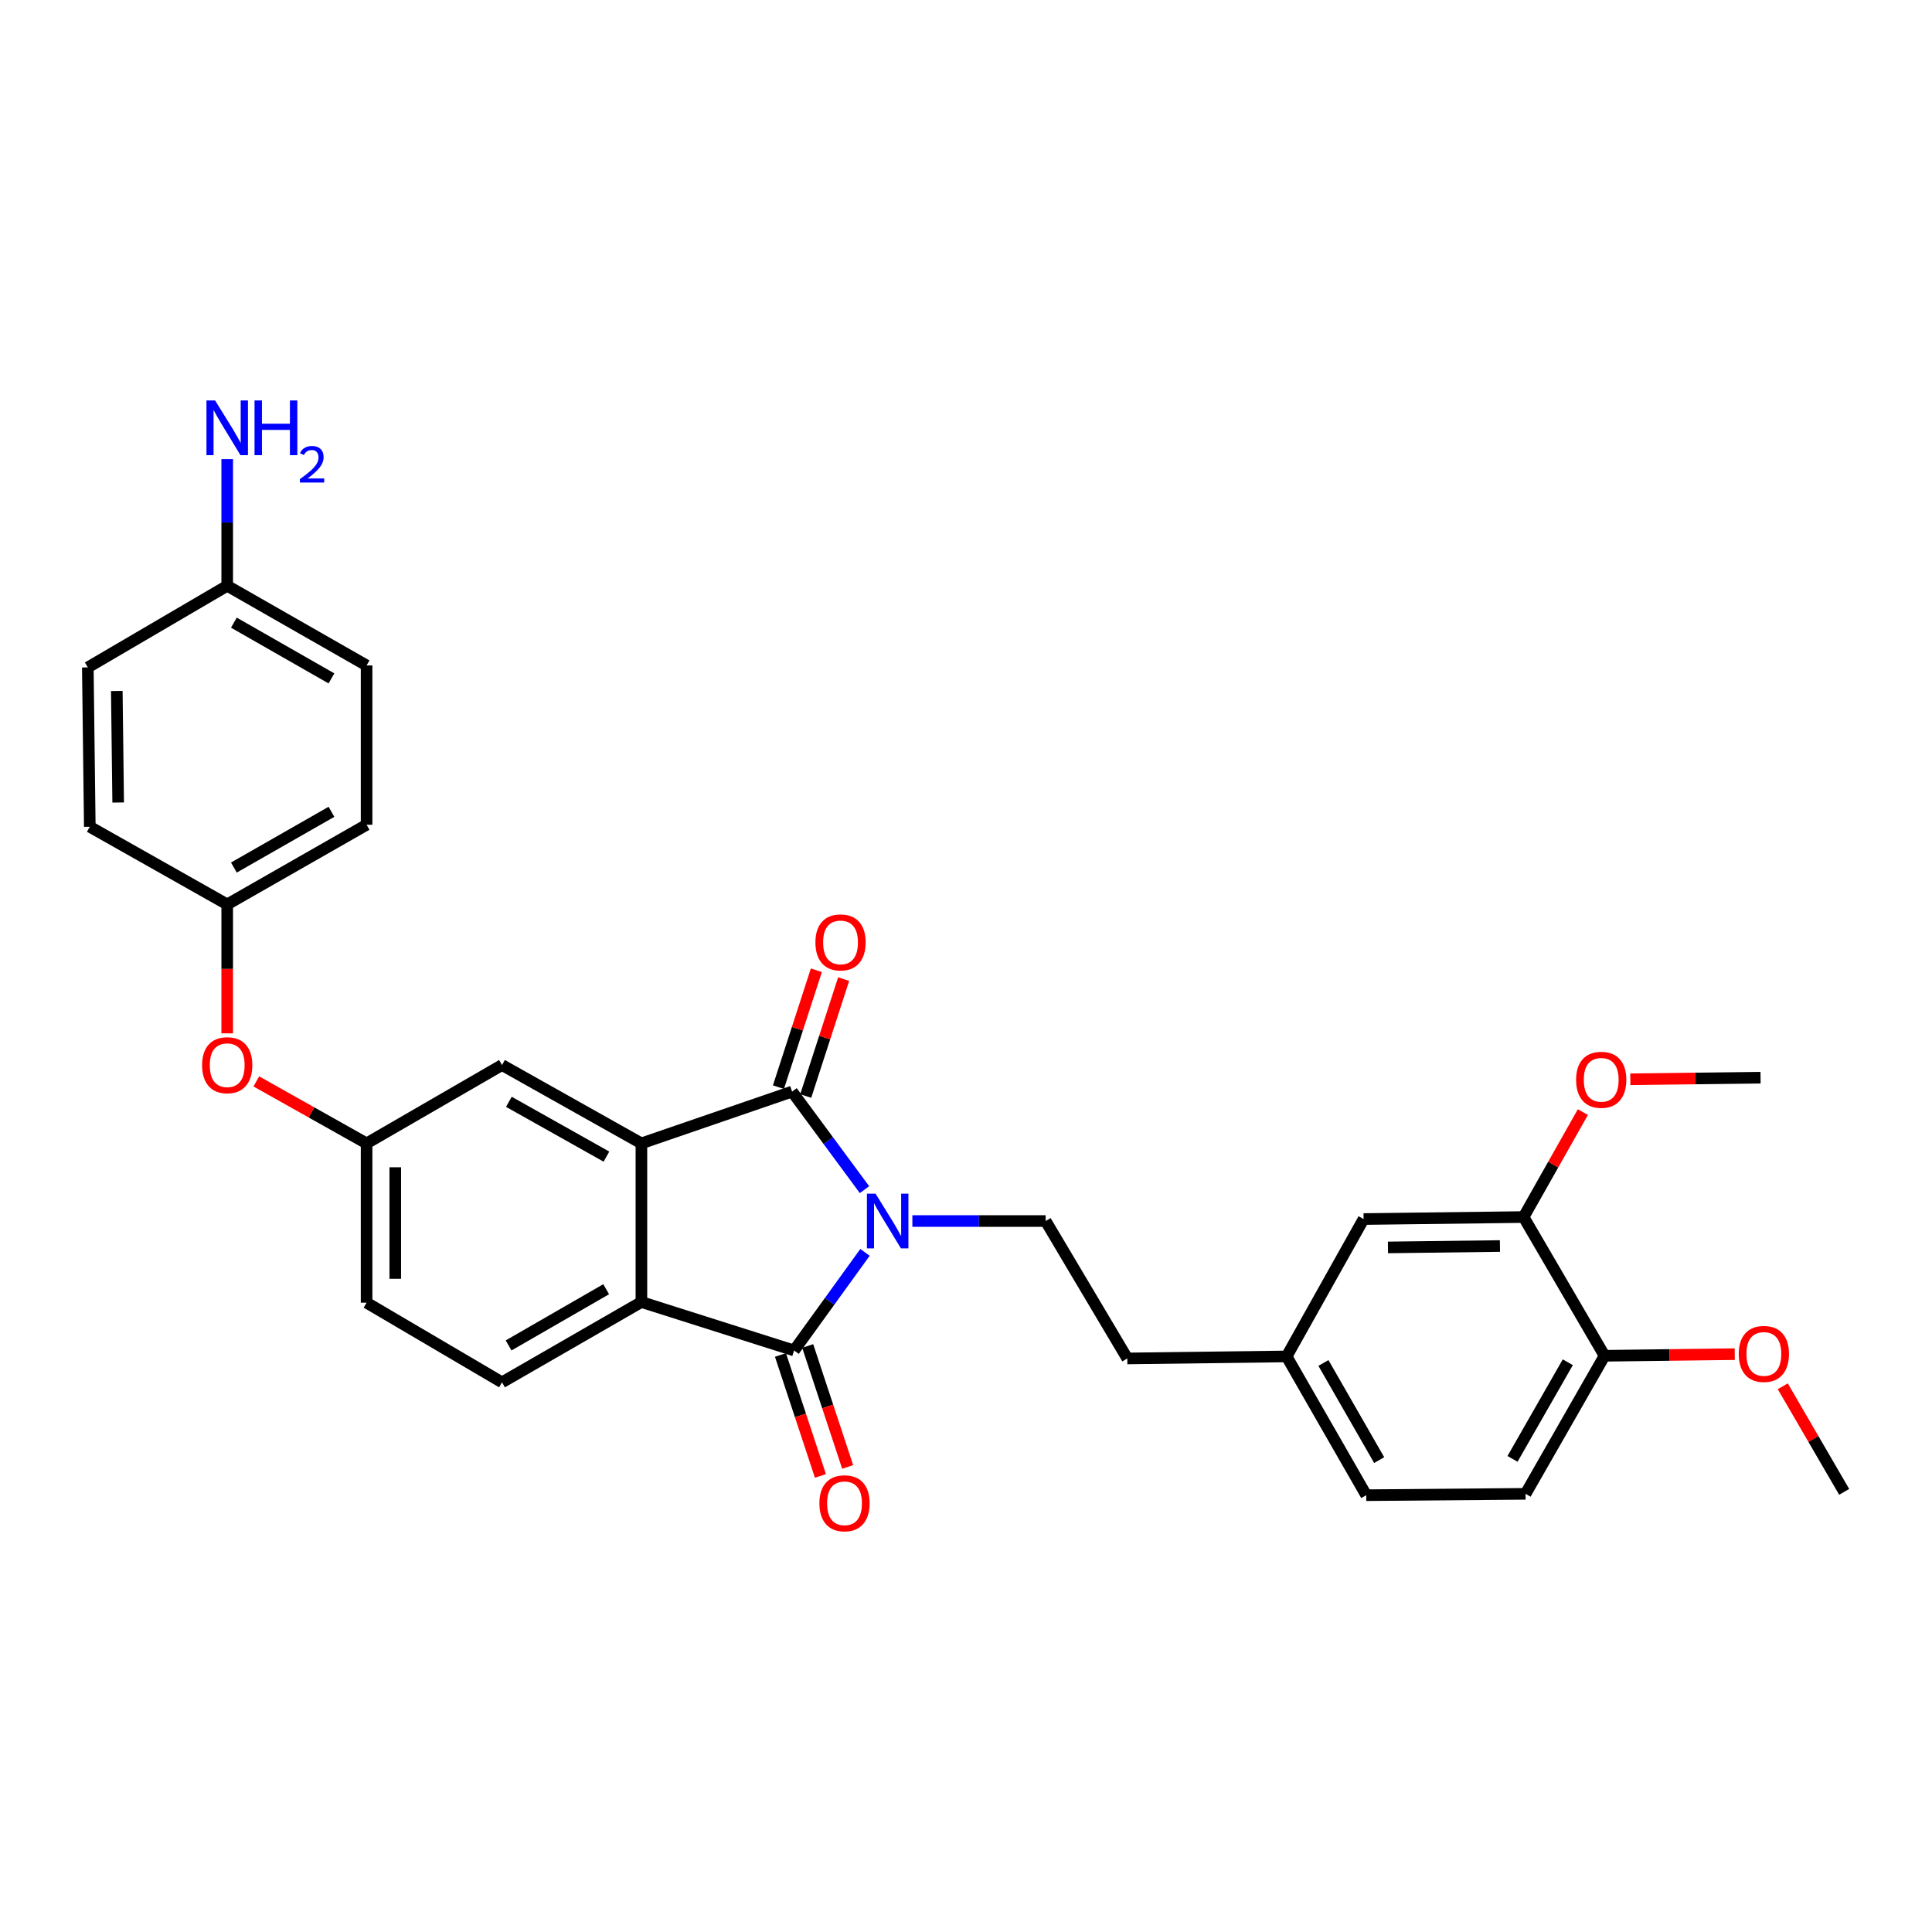 <?xml version='1.0' encoding='iso-8859-1'?>
<svg version='1.1' baseProfile='full'
              xmlns='http://www.w3.org/2000/svg'
                      xmlns:rdkit='http://www.rdkit.org/xml'
                      xmlns:xlink='http://www.w3.org/1999/xlink'
                  xml:space='preserve'
width='1000px' height='1000px' viewBox='0 0 1000 1000'>
<!-- END OF HEADER -->
<rect style='opacity:1.0;fill:#FFFFFF;stroke:none' width='1000' height='1000' x='0' y='0'> </rect>
<path class='bond-0' d='M 447.46,615.759 L 428.719,590.383' style='fill:none;fill-rule:evenodd;stroke:#0000FF;stroke-width:6px;stroke-linecap:butt;stroke-linejoin:miter;stroke-opacity:1' />
<path class='bond-0' d='M 428.719,590.383 L 409.978,565.006' style='fill:none;fill-rule:evenodd;stroke:#000000;stroke-width:6px;stroke-linecap:butt;stroke-linejoin:miter;stroke-opacity:1' />
<path class='bond-1' d='M 447.724,648.228 L 429.371,673.616' style='fill:none;fill-rule:evenodd;stroke:#0000FF;stroke-width:6px;stroke-linecap:butt;stroke-linejoin:miter;stroke-opacity:1' />
<path class='bond-1' d='M 429.371,673.616 L 411.018,699.004' style='fill:none;fill-rule:evenodd;stroke:#000000;stroke-width:6px;stroke-linecap:butt;stroke-linejoin:miter;stroke-opacity:1' />
<path class='bond-4' d='M 472.24,632.001 L 506.734,632.001' style='fill:none;fill-rule:evenodd;stroke:#0000FF;stroke-width:6px;stroke-linecap:butt;stroke-linejoin:miter;stroke-opacity:1' />
<path class='bond-4' d='M 506.734,632.001 L 541.229,632.001' style='fill:none;fill-rule:evenodd;stroke:#000000;stroke-width:6px;stroke-linecap:butt;stroke-linejoin:miter;stroke-opacity:1' />
<path class='bond-2' d='M 409.978,565.006 L 331.99,591.811' style='fill:none;fill-rule:evenodd;stroke:#000000;stroke-width:6px;stroke-linecap:butt;stroke-linejoin:miter;stroke-opacity:1' />
<path class='bond-7' d='M 417.039,567.297 L 426.855,537.041' style='fill:none;fill-rule:evenodd;stroke:#000000;stroke-width:6px;stroke-linecap:butt;stroke-linejoin:miter;stroke-opacity:1' />
<path class='bond-7' d='M 426.855,537.041 L 436.672,506.785' style='fill:none;fill-rule:evenodd;stroke:#FF0000;stroke-width:6px;stroke-linecap:butt;stroke-linejoin:miter;stroke-opacity:1' />
<path class='bond-7' d='M 402.918,562.716 L 412.734,532.46' style='fill:none;fill-rule:evenodd;stroke:#000000;stroke-width:6px;stroke-linecap:butt;stroke-linejoin:miter;stroke-opacity:1' />
<path class='bond-7' d='M 412.734,532.46 L 422.551,502.203' style='fill:none;fill-rule:evenodd;stroke:#FF0000;stroke-width:6px;stroke-linecap:butt;stroke-linejoin:miter;stroke-opacity:1' />
<path class='bond-3' d='M 411.018,699.004 L 331.99,673.923' style='fill:none;fill-rule:evenodd;stroke:#000000;stroke-width:6px;stroke-linecap:butt;stroke-linejoin:miter;stroke-opacity:1' />
<path class='bond-9' d='M 403.969,701.332 L 414.312,732.638' style='fill:none;fill-rule:evenodd;stroke:#000000;stroke-width:6px;stroke-linecap:butt;stroke-linejoin:miter;stroke-opacity:1' />
<path class='bond-9' d='M 414.312,732.638 L 424.655,763.943' style='fill:none;fill-rule:evenodd;stroke:#FF0000;stroke-width:6px;stroke-linecap:butt;stroke-linejoin:miter;stroke-opacity:1' />
<path class='bond-9' d='M 418.066,696.675 L 428.408,727.981' style='fill:none;fill-rule:evenodd;stroke:#000000;stroke-width:6px;stroke-linecap:butt;stroke-linejoin:miter;stroke-opacity:1' />
<path class='bond-9' d='M 428.408,727.981 L 438.751,759.286' style='fill:none;fill-rule:evenodd;stroke:#FF0000;stroke-width:6px;stroke-linecap:butt;stroke-linejoin:miter;stroke-opacity:1' />
<path class='bond-6' d='M 331.99,591.811 L 259.841,551.266' style='fill:none;fill-rule:evenodd;stroke:#000000;stroke-width:6px;stroke-linecap:butt;stroke-linejoin:miter;stroke-opacity:1' />
<path class='bond-6' d='M 313.895,598.671 L 263.39,570.29' style='fill:none;fill-rule:evenodd;stroke:#000000;stroke-width:6px;stroke-linecap:butt;stroke-linejoin:miter;stroke-opacity:1' />
<path class='bond-30' d='M 331.99,591.811 L 331.99,673.923' style='fill:none;fill-rule:evenodd;stroke:#000000;stroke-width:6px;stroke-linecap:butt;stroke-linejoin:miter;stroke-opacity:1' />
<path class='bond-5' d='M 331.99,673.923 L 259.841,715.491' style='fill:none;fill-rule:evenodd;stroke:#000000;stroke-width:6px;stroke-linecap:butt;stroke-linejoin:miter;stroke-opacity:1' />
<path class='bond-5' d='M 313.756,667.295 L 263.252,696.392' style='fill:none;fill-rule:evenodd;stroke:#000000;stroke-width:6px;stroke-linecap:butt;stroke-linejoin:miter;stroke-opacity:1' />
<path class='bond-17' d='M 541.229,632.001 L 583.49,703.128' style='fill:none;fill-rule:evenodd;stroke:#000000;stroke-width:6px;stroke-linecap:butt;stroke-linejoin:miter;stroke-opacity:1' />
<path class='bond-15' d='M 259.841,715.491 L 189.745,674.269' style='fill:none;fill-rule:evenodd;stroke:#000000;stroke-width:6px;stroke-linecap:butt;stroke-linejoin:miter;stroke-opacity:1' />
<path class='bond-11' d='M 259.841,551.266 L 189.745,591.811' style='fill:none;fill-rule:evenodd;stroke:#000000;stroke-width:6px;stroke-linecap:butt;stroke-linejoin:miter;stroke-opacity:1' />
<path class='bond-8' d='M 788.605,629.939 L 705.792,630.978' style='fill:none;fill-rule:evenodd;stroke:#000000;stroke-width:6px;stroke-linecap:butt;stroke-linejoin:miter;stroke-opacity:1' />
<path class='bond-8' d='M 776.37,644.939 L 718.4,645.667' style='fill:none;fill-rule:evenodd;stroke:#000000;stroke-width:6px;stroke-linecap:butt;stroke-linejoin:miter;stroke-opacity:1' />
<path class='bond-22' d='M 788.605,629.939 L 803.95,602.781' style='fill:none;fill-rule:evenodd;stroke:#000000;stroke-width:6px;stroke-linecap:butt;stroke-linejoin:miter;stroke-opacity:1' />
<path class='bond-22' d='M 803.95,602.781 L 819.294,575.623' style='fill:none;fill-rule:evenodd;stroke:#FF0000;stroke-width:6px;stroke-linecap:butt;stroke-linejoin:miter;stroke-opacity:1' />
<path class='bond-32' d='M 788.605,629.939 L 830.511,701.75' style='fill:none;fill-rule:evenodd;stroke:#000000;stroke-width:6px;stroke-linecap:butt;stroke-linejoin:miter;stroke-opacity:1' />
<path class='bond-10' d='M 830.511,701.75 L 789.628,773.207' style='fill:none;fill-rule:evenodd;stroke:#000000;stroke-width:6px;stroke-linecap:butt;stroke-linejoin:miter;stroke-opacity:1' />
<path class='bond-10' d='M 811.493,705.096 L 782.875,755.116' style='fill:none;fill-rule:evenodd;stroke:#000000;stroke-width:6px;stroke-linecap:butt;stroke-linejoin:miter;stroke-opacity:1' />
<path class='bond-27' d='M 830.511,701.75 L 864.21,701.326' style='fill:none;fill-rule:evenodd;stroke:#000000;stroke-width:6px;stroke-linecap:butt;stroke-linejoin:miter;stroke-opacity:1' />
<path class='bond-27' d='M 864.21,701.326 L 897.908,700.901' style='fill:none;fill-rule:evenodd;stroke:#FF0000;stroke-width:6px;stroke-linecap:butt;stroke-linejoin:miter;stroke-opacity:1' />
<path class='bond-13' d='M 189.745,591.811 L 161.209,575.773' style='fill:none;fill-rule:evenodd;stroke:#000000;stroke-width:6px;stroke-linecap:butt;stroke-linejoin:miter;stroke-opacity:1' />
<path class='bond-13' d='M 161.209,575.773 L 132.673,559.735' style='fill:none;fill-rule:evenodd;stroke:#FF0000;stroke-width:6px;stroke-linecap:butt;stroke-linejoin:miter;stroke-opacity:1' />
<path class='bond-31' d='M 189.745,591.811 L 189.745,674.269' style='fill:none;fill-rule:evenodd;stroke:#000000;stroke-width:6px;stroke-linecap:butt;stroke-linejoin:miter;stroke-opacity:1' />
<path class='bond-31' d='M 204.59,604.18 L 204.59,661.901' style='fill:none;fill-rule:evenodd;stroke:#000000;stroke-width:6px;stroke-linecap:butt;stroke-linejoin:miter;stroke-opacity:1' />
<path class='bond-12' d='M 705.792,630.978 L 665.948,702.088' style='fill:none;fill-rule:evenodd;stroke:#000000;stroke-width:6px;stroke-linecap:butt;stroke-linejoin:miter;stroke-opacity:1' />
<path class='bond-18' d='M 117.604,534.867 L 117.604,501.491' style='fill:none;fill-rule:evenodd;stroke:#FF0000;stroke-width:6px;stroke-linecap:butt;stroke-linejoin:miter;stroke-opacity:1' />
<path class='bond-18' d='M 117.604,501.491 L 117.604,468.115' style='fill:none;fill-rule:evenodd;stroke:#000000;stroke-width:6px;stroke-linecap:butt;stroke-linejoin:miter;stroke-opacity:1' />
<path class='bond-14' d='M 789.628,773.207 L 707.169,773.908' style='fill:none;fill-rule:evenodd;stroke:#000000;stroke-width:6px;stroke-linecap:butt;stroke-linejoin:miter;stroke-opacity:1' />
<path class='bond-16' d='M 665.948,702.088 L 583.49,703.128' style='fill:none;fill-rule:evenodd;stroke:#000000;stroke-width:6px;stroke-linecap:butt;stroke-linejoin:miter;stroke-opacity:1' />
<path class='bond-21' d='M 665.948,702.088 L 707.169,773.908' style='fill:none;fill-rule:evenodd;stroke:#000000;stroke-width:6px;stroke-linecap:butt;stroke-linejoin:miter;stroke-opacity:1' />
<path class='bond-21' d='M 685.007,705.471 L 713.862,755.745' style='fill:none;fill-rule:evenodd;stroke:#000000;stroke-width:6px;stroke-linecap:butt;stroke-linejoin:miter;stroke-opacity:1' />
<path class='bond-23' d='M 117.604,468.115 L 46.477,427.933' style='fill:none;fill-rule:evenodd;stroke:#000000;stroke-width:6px;stroke-linecap:butt;stroke-linejoin:miter;stroke-opacity:1' />
<path class='bond-24' d='M 117.604,468.115 L 189.745,426.893' style='fill:none;fill-rule:evenodd;stroke:#000000;stroke-width:6px;stroke-linecap:butt;stroke-linejoin:miter;stroke-opacity:1' />
<path class='bond-24' d='M 121.06,449.042 L 171.559,420.187' style='fill:none;fill-rule:evenodd;stroke:#000000;stroke-width:6px;stroke-linecap:butt;stroke-linejoin:miter;stroke-opacity:1' />
<path class='bond-19' d='M 117.604,303.205 L 189.745,344.435' style='fill:none;fill-rule:evenodd;stroke:#000000;stroke-width:6px;stroke-linecap:butt;stroke-linejoin:miter;stroke-opacity:1' />
<path class='bond-19' d='M 121.059,322.279 L 171.557,351.139' style='fill:none;fill-rule:evenodd;stroke:#000000;stroke-width:6px;stroke-linecap:butt;stroke-linejoin:miter;stroke-opacity:1' />
<path class='bond-20' d='M 117.604,303.205 L 117.604,270.425' style='fill:none;fill-rule:evenodd;stroke:#000000;stroke-width:6px;stroke-linecap:butt;stroke-linejoin:miter;stroke-opacity:1' />
<path class='bond-20' d='M 117.604,270.425 L 117.604,237.644' style='fill:none;fill-rule:evenodd;stroke:#0000FF;stroke-width:6px;stroke-linecap:butt;stroke-linejoin:miter;stroke-opacity:1' />
<path class='bond-33' d='M 117.604,303.205 L 45.455,345.457' style='fill:none;fill-rule:evenodd;stroke:#000000;stroke-width:6px;stroke-linecap:butt;stroke-linejoin:miter;stroke-opacity:1' />
<path class='bond-28' d='M 843.849,558.634 L 877.556,558.216' style='fill:none;fill-rule:evenodd;stroke:#FF0000;stroke-width:6px;stroke-linecap:butt;stroke-linejoin:miter;stroke-opacity:1' />
<path class='bond-28' d='M 877.556,558.216 L 911.262,557.798' style='fill:none;fill-rule:evenodd;stroke:#000000;stroke-width:6px;stroke-linecap:butt;stroke-linejoin:miter;stroke-opacity:1' />
<path class='bond-26' d='M 46.477,427.933 L 45.455,345.457' style='fill:none;fill-rule:evenodd;stroke:#000000;stroke-width:6px;stroke-linecap:butt;stroke-linejoin:miter;stroke-opacity:1' />
<path class='bond-26' d='M 61.168,415.377 L 60.452,357.645' style='fill:none;fill-rule:evenodd;stroke:#000000;stroke-width:6px;stroke-linecap:butt;stroke-linejoin:miter;stroke-opacity:1' />
<path class='bond-25' d='M 189.745,426.893 L 189.745,344.435' style='fill:none;fill-rule:evenodd;stroke:#000000;stroke-width:6px;stroke-linecap:butt;stroke-linejoin:miter;stroke-opacity:1' />
<path class='bond-29' d='M 922.758,717.538 L 938.652,744.861' style='fill:none;fill-rule:evenodd;stroke:#FF0000;stroke-width:6px;stroke-linecap:butt;stroke-linejoin:miter;stroke-opacity:1' />
<path class='bond-29' d='M 938.652,744.861 L 954.545,772.184' style='fill:none;fill-rule:evenodd;stroke:#000000;stroke-width:6px;stroke-linecap:butt;stroke-linejoin:miter;stroke-opacity:1' />
<path  class='atom-0' d='M 453.195 617.841
L 462.475 632.841
Q 463.395 634.321, 464.875 637.001
Q 466.355 639.681, 466.435 639.841
L 466.435 617.841
L 470.195 617.841
L 470.195 646.161
L 466.315 646.161
L 456.355 629.761
Q 455.195 627.841, 453.955 625.641
Q 452.755 623.441, 452.395 622.761
L 452.395 646.161
L 448.715 646.161
L 448.715 617.841
L 453.195 617.841
' fill='#0000FF'/>
<path  class='atom-8' d='M 422.059 487.782
Q 422.059 480.982, 425.419 477.182
Q 428.779 473.382, 435.059 473.382
Q 441.339 473.382, 444.699 477.182
Q 448.059 480.982, 448.059 487.782
Q 448.059 494.662, 444.659 498.582
Q 441.259 502.462, 435.059 502.462
Q 428.819 502.462, 425.419 498.582
Q 422.059 494.702, 422.059 487.782
M 435.059 499.262
Q 439.379 499.262, 441.699 496.382
Q 444.059 493.462, 444.059 487.782
Q 444.059 482.222, 441.699 479.422
Q 439.379 476.582, 435.059 476.582
Q 430.739 476.582, 428.379 479.382
Q 426.059 482.182, 426.059 487.782
Q 426.059 493.502, 428.379 496.382
Q 430.739 499.262, 435.059 499.262
' fill='#FF0000'/>
<path  class='atom-10' d='M 424.121 778.095
Q 424.121 771.295, 427.481 767.495
Q 430.841 763.695, 437.121 763.695
Q 443.401 763.695, 446.761 767.495
Q 450.121 771.295, 450.121 778.095
Q 450.121 784.975, 446.721 788.895
Q 443.321 792.775, 437.121 792.775
Q 430.881 792.775, 427.481 788.895
Q 424.121 785.015, 424.121 778.095
M 437.121 789.575
Q 441.441 789.575, 443.761 786.695
Q 446.121 783.775, 446.121 778.095
Q 446.121 772.535, 443.761 769.735
Q 441.441 766.895, 437.121 766.895
Q 432.801 766.895, 430.441 769.695
Q 428.121 772.495, 428.121 778.095
Q 428.121 783.815, 430.441 786.695
Q 432.801 789.575, 437.121 789.575
' fill='#FF0000'/>
<path  class='atom-14' d='M 104.604 551.346
Q 104.604 544.546, 107.964 540.746
Q 111.324 536.946, 117.604 536.946
Q 123.884 536.946, 127.244 540.746
Q 130.604 544.546, 130.604 551.346
Q 130.604 558.226, 127.204 562.146
Q 123.804 566.026, 117.604 566.026
Q 111.364 566.026, 107.964 562.146
Q 104.604 558.266, 104.604 551.346
M 117.604 562.826
Q 121.924 562.826, 124.244 559.946
Q 126.604 557.026, 126.604 551.346
Q 126.604 545.786, 124.244 542.986
Q 121.924 540.146, 117.604 540.146
Q 113.284 540.146, 110.924 542.946
Q 108.604 545.746, 108.604 551.346
Q 108.604 557.066, 110.924 559.946
Q 113.284 562.826, 117.604 562.826
' fill='#FF0000'/>
<path  class='atom-21' d='M 111.344 207.28
L 120.624 222.28
Q 121.544 223.76, 123.024 226.44
Q 124.504 229.12, 124.584 229.28
L 124.584 207.28
L 128.344 207.28
L 128.344 235.6
L 124.464 235.6
L 114.504 219.2
Q 113.344 217.28, 112.104 215.08
Q 110.904 212.88, 110.544 212.2
L 110.544 235.6
L 106.864 235.6
L 106.864 207.28
L 111.344 207.28
' fill='#0000FF'/>
<path  class='atom-21' d='M 131.744 207.28
L 135.584 207.28
L 135.584 219.32
L 150.064 219.32
L 150.064 207.28
L 153.904 207.28
L 153.904 235.6
L 150.064 235.6
L 150.064 222.52
L 135.584 222.52
L 135.584 235.6
L 131.744 235.6
L 131.744 207.28
' fill='#0000FF'/>
<path  class='atom-21' d='M 155.277 234.606
Q 155.963 232.837, 157.6 231.86
Q 159.237 230.857, 161.507 230.857
Q 164.332 230.857, 165.916 232.388
Q 167.5 233.92, 167.5 236.639
Q 167.5 239.411, 165.441 241.998
Q 163.408 244.585, 159.184 247.648
L 167.817 247.648
L 167.817 249.76
L 155.224 249.76
L 155.224 247.991
Q 158.709 245.509, 160.768 243.661
Q 162.853 241.813, 163.857 240.15
Q 164.86 238.487, 164.86 236.771
Q 164.86 234.976, 163.962 233.972
Q 163.065 232.969, 161.507 232.969
Q 160.002 232.969, 158.999 233.576
Q 157.996 234.184, 157.283 235.53
L 155.277 234.606
' fill='#0000FF'/>
<path  class='atom-23' d='M 815.787 558.901
Q 815.787 552.101, 819.147 548.301
Q 822.507 544.501, 828.787 544.501
Q 835.067 544.501, 838.427 548.301
Q 841.787 552.101, 841.787 558.901
Q 841.787 565.781, 838.387 569.701
Q 834.987 573.581, 828.787 573.581
Q 822.547 573.581, 819.147 569.701
Q 815.787 565.821, 815.787 558.901
M 828.787 570.381
Q 833.107 570.381, 835.427 567.501
Q 837.787 564.581, 837.787 558.901
Q 837.787 553.341, 835.427 550.541
Q 833.107 547.701, 828.787 547.701
Q 824.467 547.701, 822.107 550.501
Q 819.787 553.301, 819.787 558.901
Q 819.787 564.621, 822.107 567.501
Q 824.467 570.381, 828.787 570.381
' fill='#FF0000'/>
<path  class='atom-28' d='M 899.97 700.791
Q 899.97 693.991, 903.33 690.191
Q 906.69 686.391, 912.97 686.391
Q 919.25 686.391, 922.61 690.191
Q 925.97 693.991, 925.97 700.791
Q 925.97 707.671, 922.57 711.591
Q 919.17 715.471, 912.97 715.471
Q 906.73 715.471, 903.33 711.591
Q 899.97 707.711, 899.97 700.791
M 912.97 712.271
Q 917.29 712.271, 919.61 709.391
Q 921.97 706.471, 921.97 700.791
Q 921.97 695.231, 919.61 692.431
Q 917.29 689.591, 912.97 689.591
Q 908.65 689.591, 906.29 692.391
Q 903.97 695.191, 903.97 700.791
Q 903.97 706.511, 906.29 709.391
Q 908.65 712.271, 912.97 712.271
' fill='#FF0000'/>
</svg>
